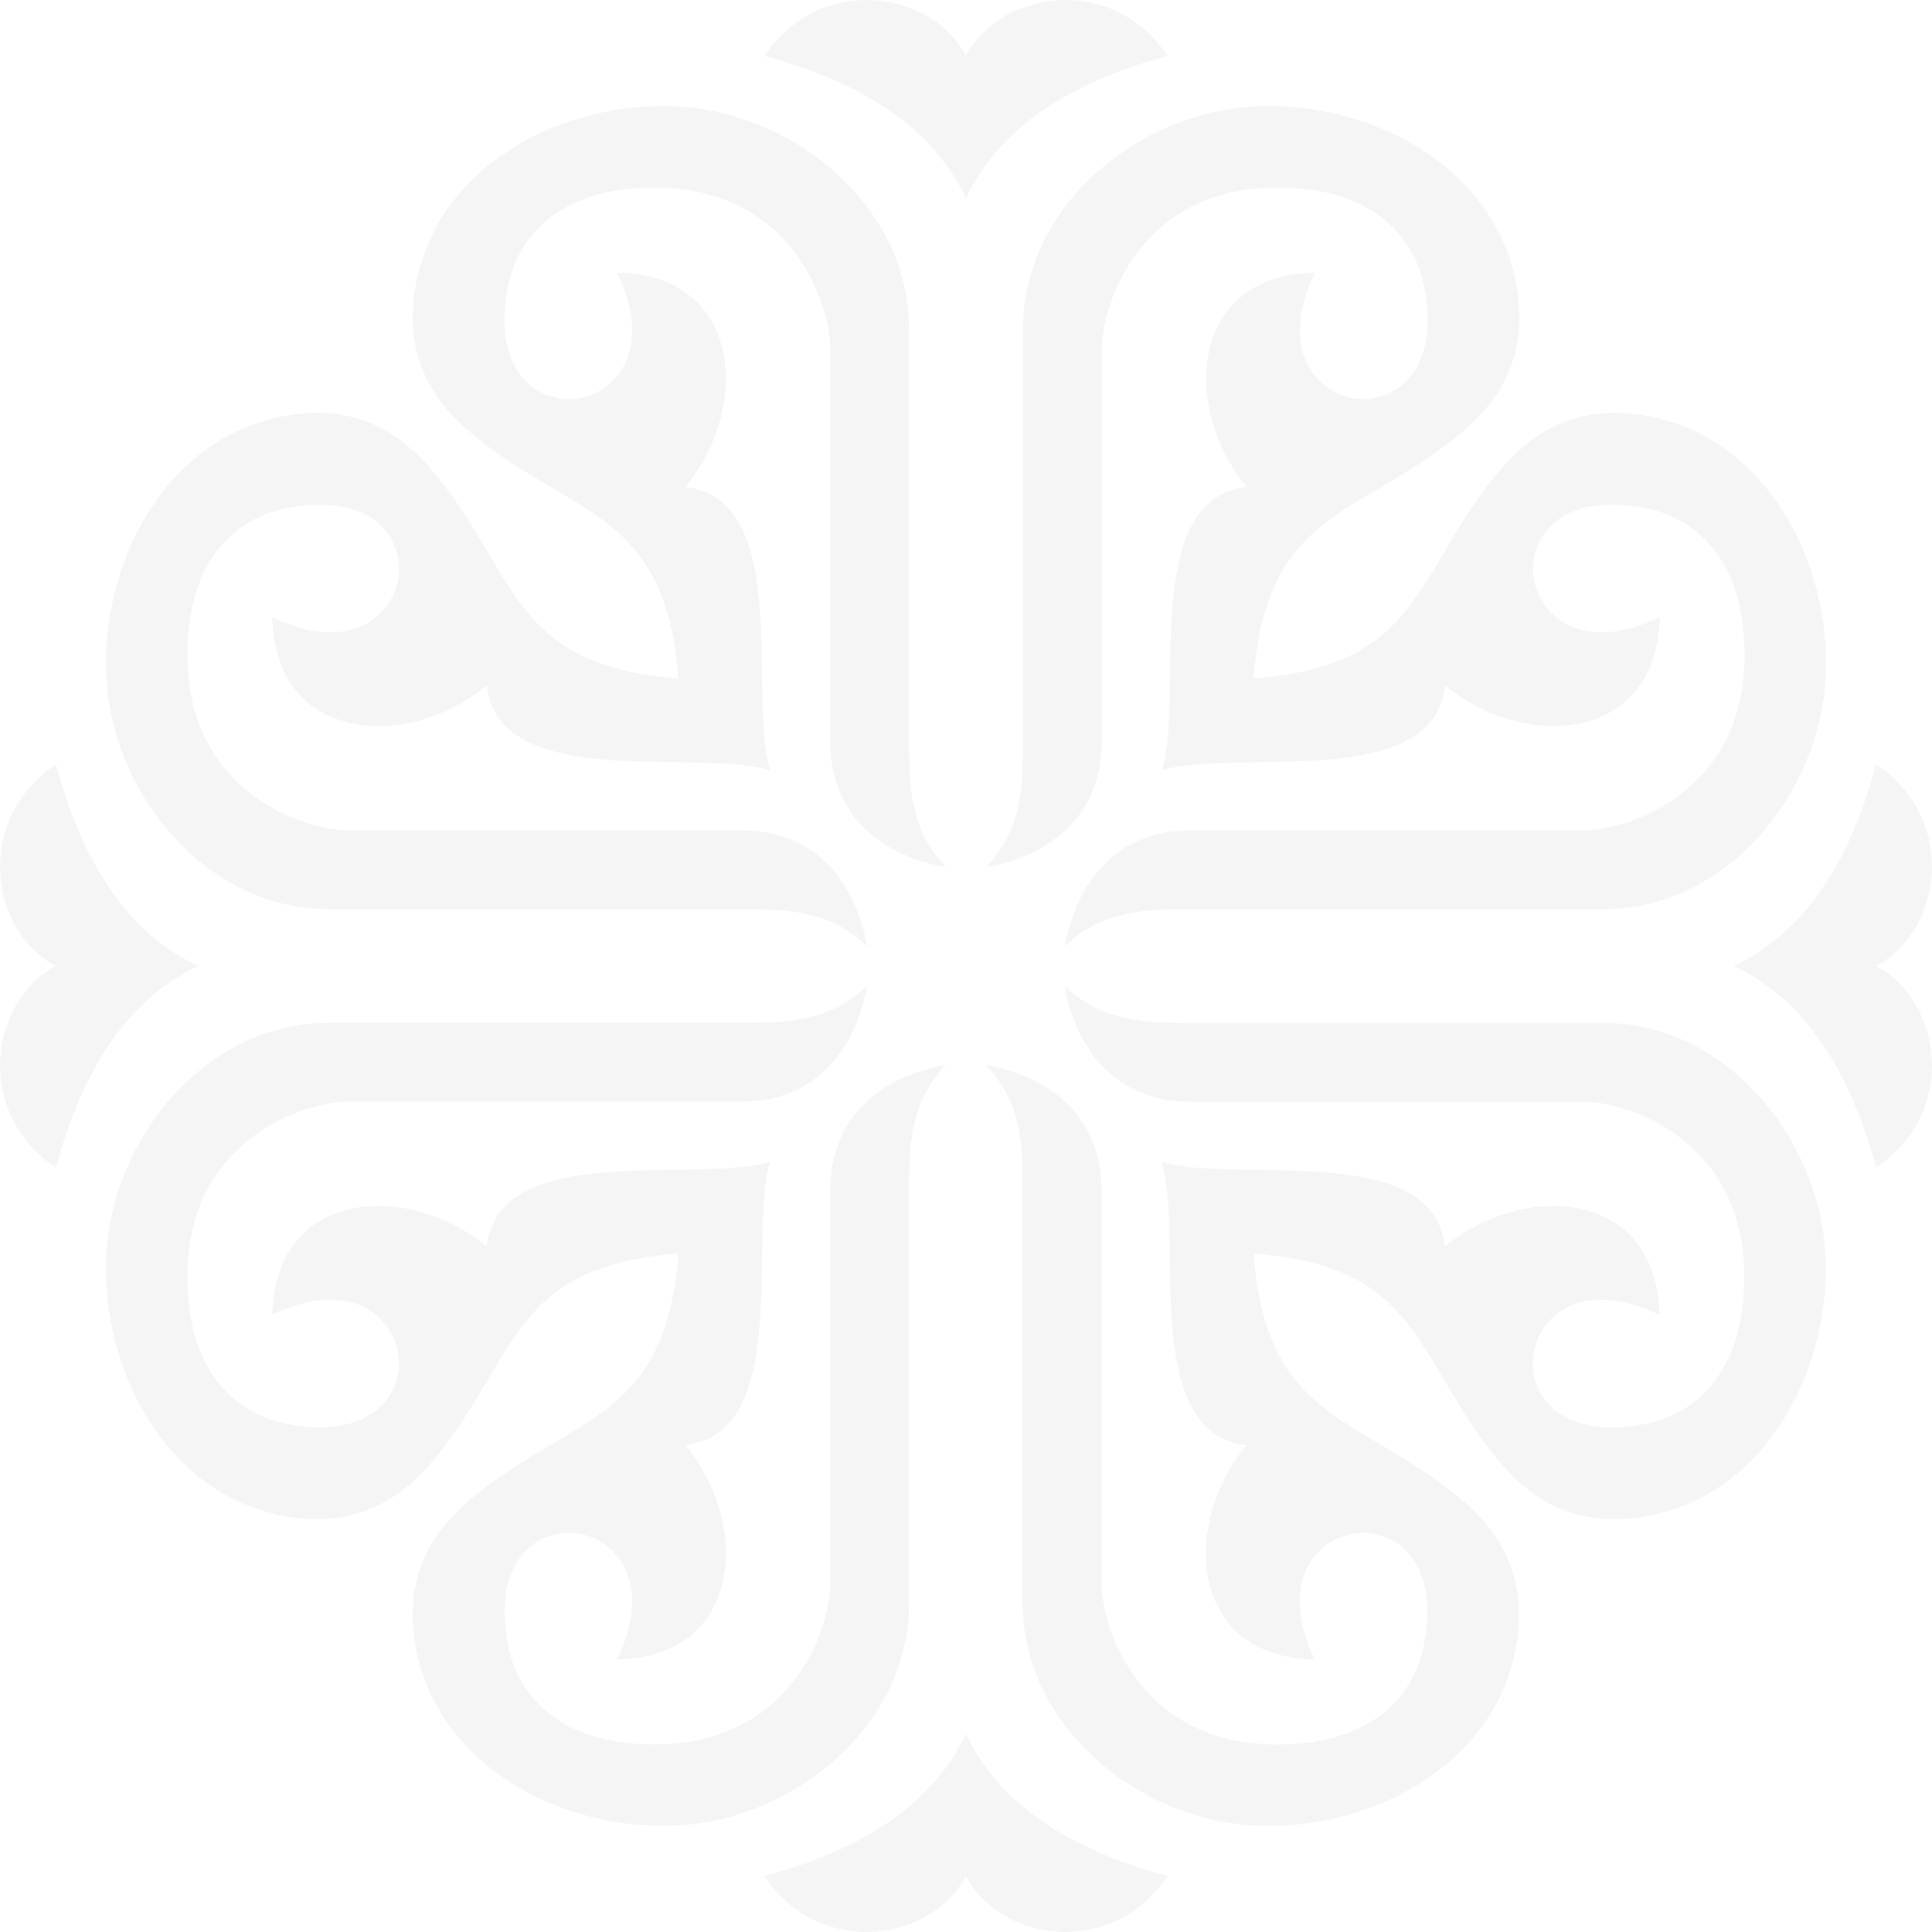 <?xml version="1.0" encoding="UTF-8"?> <svg xmlns="http://www.w3.org/2000/svg" width="750" height="750" viewBox="0 0 750 750" fill="none"> <path opacity="0.2" fill-rule="evenodd" clip-rule="evenodd" d="M374.999 76.972C360.569 46.341 329.568 30.656 296.72 21.688C319.012 -11.01 362.045 -3.186 374.999 21.688C387.954 -3.186 431.026 -11.01 453.279 21.688C420.433 30.656 389.431 46.341 374.999 76.972ZM263.319 263.343C199.064 258.62 200.947 223.856 169.908 185.179C159.279 171.966 143.446 157.942 116.651 160.599C66.827 165.581 39.073 216.216 41.25 262.457C43.465 308.627 80.371 352.948 127.502 352.948H288.454C307.644 352.948 322.702 354.02 336.617 367.342C332.408 343.613 317.426 322.356 287.826 322.356H135.215C118.017 322.356 73.47 307.63 72.769 255.704C72.252 217.877 91.185 201.305 111.004 197.321C176.293 184.144 163.818 267.92 105.727 239.576C106.575 288.513 158.467 291.576 188.952 266.074C193.676 307.887 271.106 290.211 299.008 299.067C290.151 271.204 307.83 193.74 266.013 189.016C291.517 158.533 288.454 106.644 239.515 105.795C267.86 163.884 184.08 176.321 197.256 111.073C201.242 91.255 217.812 72.322 255.643 72.839C307.571 73.54 322.297 118.085 322.297 135.282V287.885C322.297 317.483 343.555 332.468 367.286 336.674C353.999 322.798 352.893 307.704 352.893 288.513V127.532C352.893 80.404 308.604 43.499 262.396 41.285C216.19 39.071 165.516 66.823 160.533 116.682C157.839 143.475 171.864 159.345 185.076 169.936C223.83 200.975 258.596 199.092 263.319 263.343ZM76.939 375.018C46.306 360.588 30.621 329.588 21.689 296.742C-11.01 318.997 -3.186 362.065 21.689 375.018C-3.186 387.973 -11.01 431.041 21.689 453.294C30.621 420.448 46.306 389.448 76.939 375.018ZM263.319 486.656C199.064 491.38 200.947 526.146 169.908 564.822C159.279 578.034 143.446 592.058 116.651 589.401C66.827 584.419 39.073 533.784 41.25 487.543C43.465 441.373 80.371 397.051 127.502 397.051H288.454C307.644 397.051 322.702 395.98 336.617 382.658C332.408 406.387 317.426 427.646 287.826 427.646H135.215C118.017 427.646 73.47 442.37 72.769 494.296C72.252 532.123 91.185 548.695 111.004 552.681C176.293 565.856 163.818 482.081 105.727 510.424C106.575 461.487 158.467 458.424 188.952 483.926C193.676 442.113 271.106 459.789 299.008 450.933C290.151 478.796 307.83 556.259 266.013 560.983C291.517 591.467 288.454 643.356 239.515 644.205C267.86 586.116 184.08 573.642 197.256 638.927C201.242 658.745 217.812 677.677 255.643 677.162C307.571 676.461 322.297 631.915 322.297 614.717V462.114C322.297 432.516 343.555 417.534 367.286 413.326C353.999 427.202 352.893 442.296 352.893 461.487V622.431C352.893 669.558 308.604 706.464 262.396 708.677C216.19 710.892 165.516 683.139 160.533 633.28C157.839 606.488 171.864 590.618 185.076 580.027C223.83 549.064 258.596 550.908 263.319 486.656ZM374.999 673.065C360.569 703.66 329.568 719.38 296.72 728.312C319.012 761.009 362.045 753.186 374.999 728.312C387.954 753.186 431.026 761.009 453.279 728.312C420.433 719.38 389.431 703.696 374.999 673.065ZM486.681 486.656C491.405 550.908 526.171 549.027 564.849 580.064C578.062 590.693 592.087 606.525 589.393 633.317C584.41 683.141 533.774 710.892 487.529 708.716C441.36 706.501 397.034 669.595 397.034 622.467V461.523C397.034 442.333 395.963 427.238 382.639 413.363C406.372 417.571 427.629 432.553 427.629 462.151V614.754C427.629 631.952 442.356 676.497 494.283 677.198C532.113 677.714 548.685 658.782 552.671 638.964C565.846 573.679 482.068 586.153 510.412 644.242C461.473 643.392 458.41 591.504 483.912 561.02C442.097 556.296 459.776 478.87 450.917 450.969C478.783 459.826 556.251 442.113 560.938 483.962C591.422 458.46 643.314 461.523 644.162 510.461C586.071 482.118 573.634 565.892 638.886 552.717C658.704 548.731 677.638 532.123 677.12 494.333C676.419 442.408 631.873 427.683 614.674 427.683H462.064C432.464 427.683 417.48 406.426 413.272 382.695C427.15 395.98 442.244 397.088 461.436 397.088H622.388C669.519 397.088 706.461 441.373 708.639 487.579C710.854 533.784 683.062 584.455 633.239 589.438C606.443 592.132 590.575 578.071 579.982 564.859C549.054 526.183 550.898 491.38 486.681 486.656ZM673.061 375.018C703.693 389.448 719.379 420.448 728.311 453.294C761.01 431.041 753.186 387.973 728.311 375.018C753.186 362.065 761.01 318.997 728.311 296.742C719.379 329.588 703.693 360.588 673.061 375.018ZM486.681 263.343C550.936 258.62 549.054 223.856 580.092 185.179C590.721 171.966 606.555 157.942 633.349 160.599C683.174 165.581 710.928 216.216 708.749 262.457C706.536 308.627 669.629 352.948 622.498 352.948H461.547C442.356 352.948 427.26 354.02 413.384 367.342C417.59 343.613 432.575 322.356 462.174 322.356H614.784C631.984 322.356 676.531 307.63 677.232 255.704C677.748 217.877 658.814 201.305 638.996 197.321C573.707 184.144 586.181 267.92 644.274 239.576C643.424 288.513 591.533 291.576 561.048 266.074C556.325 307.887 478.893 290.211 451.029 299.067C459.886 271.204 442.207 193.74 484.024 189.016C458.52 158.533 461.583 106.644 510.522 105.795C482.178 163.884 565.957 176.321 552.781 111.073C548.795 91.255 532.223 72.322 494.394 72.839C442.466 73.54 427.741 118.085 427.741 135.282V287.885C427.741 317.483 406.482 332.468 382.751 336.674C396.038 322.798 397.144 307.704 397.144 288.513V127.532C397.144 80.404 441.433 43.499 487.641 41.285C533.847 39.071 584.52 66.823 589.503 116.682C592.197 143.475 578.172 159.345 564.961 169.936C526.171 200.975 491.368 199.092 486.681 263.343Z" fill="#D1D1D1"></path> </svg> 